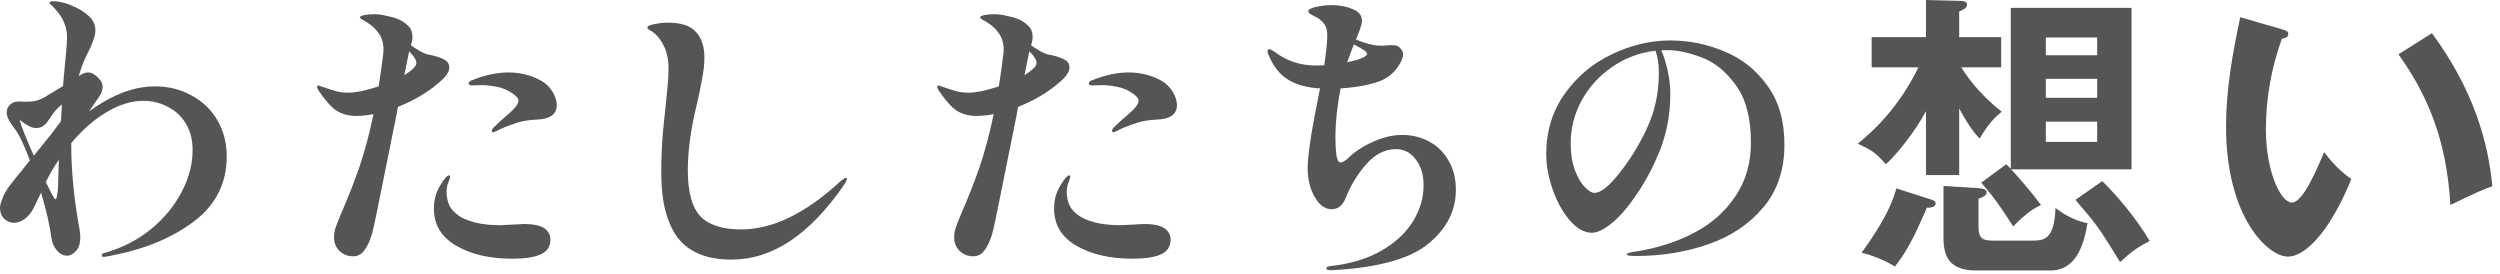 <svg width="265" height="29" viewBox="0 0 265 29" fill="none" xmlns="http://www.w3.org/2000/svg">
<path d="M237.465 1.824L241.881 3.104C242.393 3.264 242.553 3.328 242.553 3.616C242.553 4 242.105 4.064 241.881 4.096C240.761 7.2 240.185 10.432 240.185 13.728C240.185 18.24 241.785 21.472 242.937 21.472C244.121 21.472 245.593 17.92 246.361 16.128C246.905 16.832 247.801 17.984 249.241 18.976C246.873 24.8 244.249 27.2 242.521 27.2C240.409 27.2 235.961 23.04 235.961 13.408C235.961 9.472 236.633 5.792 237.465 1.824ZM254.233 5.76L257.785 3.52C262.137 9.408 263.769 15.04 264.185 19.744C263.513 19.968 262.777 20.256 259.737 21.728C259.353 14.72 257.209 9.888 254.233 5.76Z" fill="#555555"/>
<path d="M210.01 19.36L212.666 17.408C212.922 17.664 213.018 17.76 213.146 17.888V0.832H225.946V17.952H213.178C213.978 18.816 215.258 20.256 216.346 21.728C215.61 22.08 214.874 22.496 213.402 24C211.898 21.696 211.546 21.152 210.01 19.36ZM216.858 10.368H222.298V8.352H216.858V10.368ZM216.858 15.04H222.298V12.896H216.858V15.04ZM216.858 5.856H222.298V3.968H216.858V5.856ZM207.674 11.488V18.56H204.154V11.776C203.066 13.856 200.986 16.48 199.898 17.408C198.874 16.256 198.522 15.968 196.922 15.232C200.57 12.288 202.394 9.088 203.354 7.136H198.394V3.936H204.154V0L207.802 0.096C208.058 0.096 208.506 0.128 208.506 0.48C208.506 0.896 207.994 1.088 207.674 1.216V3.936H212.122V7.136H207.898C208.25 7.712 209.498 9.728 212.186 11.84C211.45 12.448 210.778 13.088 209.85 14.688C209.498 14.336 208.826 13.632 207.674 11.488ZM206.01 19.712L209.594 19.936C210.01 19.968 210.586 20 210.586 20.384C210.586 20.736 210.074 20.96 209.722 21.056V23.968C209.722 25.312 210.17 25.504 211.29 25.504H215.29C216.602 25.504 217.754 25.504 217.882 22.048C218.394 22.432 219.706 23.392 221.274 23.648C220.858 26.24 219.93 28.672 217.338 28.672H209.466C206.618 28.672 206.01 27.168 206.01 25.216V19.712ZM201.018 19.968L204.698 21.152C204.922 21.216 205.178 21.312 205.178 21.568C205.178 22.016 204.474 22.016 204.25 22.016C202.682 25.664 201.946 26.848 200.858 28.256C199.93 27.648 198.49 27.072 197.338 26.784C200.026 23.072 200.666 21.184 201.018 19.968ZM219.994 21.184L222.842 19.2C224.41 20.736 226.394 23.072 227.866 25.536C226.554 26.24 225.946 26.656 224.73 27.776C222.426 24.064 222.362 23.936 219.994 21.184Z" fill="#555555"/>
<path d="M177.086 4.288C179.028 4.288 180.916 4.672 182.75 5.44C184.606 6.187 186.132 7.392 187.326 9.056C188.542 10.699 189.15 12.789 189.15 15.328C189.15 17.995 188.404 20.213 186.91 21.984C185.417 23.755 183.476 25.056 181.086 25.888C178.697 26.72 176.137 27.136 173.406 27.136C172.766 27.136 172.446 27.083 172.446 26.976C172.446 26.869 172.628 26.784 172.99 26.72C173.374 26.656 173.588 26.624 173.63 26.624C175.892 26.24 177.918 25.568 179.71 24.608C181.524 23.627 182.953 22.336 183.998 20.736C185.065 19.136 185.598 17.269 185.598 15.136C185.598 12.512 185.065 10.475 183.998 9.024C182.932 7.552 181.716 6.571 180.35 6.08C179.006 5.568 177.79 5.312 176.702 5.312C176.425 5.312 176.222 5.323 176.094 5.344C176.35 5.877 176.574 6.581 176.766 7.456C176.958 8.309 177.054 9.131 177.054 9.92C177.054 12.117 176.67 14.165 175.902 16.064C175.241 17.685 174.462 19.157 173.566 20.48C172.692 21.803 171.817 22.837 170.942 23.584C170.068 24.309 169.332 24.672 168.734 24.672C167.945 24.672 167.177 24.245 166.43 23.392C165.684 22.539 165.076 21.461 164.606 20.16C164.137 18.837 163.902 17.557 163.902 16.32C163.902 13.909 164.553 11.787 165.854 9.952C167.156 8.117 168.82 6.72 170.846 5.76C172.873 4.779 174.953 4.288 177.086 4.288ZM175.838 7.68C175.838 6.805 175.721 6.037 175.486 5.376C173.801 5.568 172.265 6.144 170.878 7.104C169.513 8.043 168.436 9.227 167.646 10.656C166.878 12.085 166.494 13.589 166.494 15.168C166.494 16.299 166.644 17.259 166.942 18.048C167.241 18.837 167.593 19.435 167.998 19.84C168.404 20.245 168.734 20.448 168.99 20.448C169.886 20.448 171.166 19.211 172.83 16.736C173.897 15.093 174.665 13.579 175.134 12.192C175.604 10.805 175.838 9.301 175.838 7.68Z" fill="#555555"/>
<path d="M148.627 14.304C149.651 14.304 150.59 14.528 151.443 14.976C152.318 15.424 153.011 16.096 153.523 16.992C154.057 17.867 154.323 18.912 154.323 20.128C154.323 22.347 153.342 24.256 151.379 25.856C149.417 27.456 146.025 28.384 141.203 28.64H141.043C140.745 28.64 140.595 28.576 140.595 28.448C140.595 28.363 140.649 28.299 140.755 28.256C140.862 28.235 140.979 28.213 141.107 28.192C143.198 27.957 144.979 27.413 146.451 26.56C147.923 25.707 149.033 24.672 149.779 23.456C150.526 22.24 150.899 20.971 150.899 19.648C150.899 18.517 150.622 17.6 150.067 16.896C149.534 16.171 148.83 15.808 147.955 15.808C146.803 15.808 145.747 16.352 144.787 17.44C143.849 18.528 143.134 19.712 142.643 20.992C142.323 21.781 141.833 22.176 141.171 22.176C140.659 22.176 140.201 21.952 139.795 21.504C139.411 21.056 139.113 20.501 138.899 19.84C138.707 19.179 138.611 18.528 138.611 17.888C138.611 16.544 138.974 14.08 139.699 10.496L139.923 9.376C138.515 9.291 137.374 8.971 136.499 8.416C135.625 7.861 134.953 7.008 134.483 5.856C134.398 5.685 134.355 5.547 134.355 5.44C134.355 5.291 134.419 5.216 134.547 5.216C134.654 5.216 134.846 5.312 135.123 5.504C136.382 6.464 137.833 6.944 139.475 6.944C139.838 6.944 140.137 6.933 140.371 6.912C140.585 5.504 140.691 4.427 140.691 3.68C140.691 3.189 140.574 2.795 140.339 2.496C140.105 2.176 139.731 1.899 139.219 1.664C139.07 1.6 138.942 1.525 138.835 1.44C138.729 1.355 138.675 1.269 138.675 1.184C138.675 1.013 138.942 0.864 139.475 0.736C140.03 0.608 140.595 0.544 141.171 0.544C142.003 0.544 142.739 0.683 143.379 0.96C144.041 1.216 144.371 1.632 144.371 2.208C144.371 2.4 144.307 2.677 144.179 3.04C144.051 3.403 143.902 3.787 143.731 4.192C144.713 4.597 145.513 4.811 146.131 4.832C146.451 4.853 146.782 4.843 147.123 4.8C147.358 4.779 147.582 4.779 147.795 4.8C148.073 4.821 148.297 4.939 148.467 5.152C148.638 5.344 148.723 5.547 148.723 5.76C148.723 6.144 148.521 6.613 148.115 7.168C147.731 7.723 147.187 8.171 146.483 8.512C146.035 8.704 145.417 8.885 144.627 9.056C143.838 9.205 142.995 9.312 142.099 9.376C141.737 11.275 141.555 13.024 141.555 14.624C141.555 15.264 141.587 15.861 141.651 16.416C141.737 16.949 141.886 17.216 142.099 17.216C142.313 17.216 142.59 17.056 142.931 16.736C143.593 16.075 144.457 15.509 145.523 15.04C146.59 14.549 147.625 14.304 148.627 14.304ZM143.507 4.704C143.166 5.6 142.931 6.229 142.803 6.592C143.593 6.443 144.19 6.261 144.595 6.048C144.809 5.899 144.915 5.792 144.915 5.728C144.915 5.685 144.862 5.589 144.755 5.44C144.393 5.184 143.977 4.939 143.507 4.704Z" fill="#555555"/>
<path d="M112.212 8.8C111.06 9.803 109.63 10.645 107.924 11.328C107.838 11.712 107.785 12 107.764 12.192C107.529 13.365 107.07 15.637 106.388 19.008C105.726 22.357 105.321 24.288 105.172 24.8C104.937 25.568 104.66 26.155 104.34 26.56C104.041 26.965 103.646 27.168 103.156 27.168C102.622 27.168 102.153 26.987 101.748 26.624C101.342 26.24 101.14 25.739 101.14 25.12C101.14 24.864 101.182 24.576 101.268 24.256C101.374 23.936 101.545 23.488 101.78 22.912C102.59 21.056 103.273 19.328 103.828 17.728C104.382 16.107 104.884 14.229 105.332 12.096C104.692 12.224 104.073 12.288 103.476 12.288C102.708 12.288 102.025 12.107 101.428 11.744C100.852 11.36 100.212 10.645 99.508 9.6C99.401 9.429 99.348 9.301 99.348 9.216C99.348 9.109 99.39 9.056 99.476 9.056C99.54 9.056 99.604 9.077 99.668 9.12C99.753 9.141 99.849 9.173 99.956 9.216C100.574 9.429 101.076 9.589 101.46 9.696C101.865 9.781 102.281 9.824 102.708 9.824C103.028 9.824 103.476 9.771 104.052 9.664C104.777 9.493 105.385 9.323 105.876 9.152C106.068 7.936 106.217 6.88 106.324 5.984C106.366 5.771 106.388 5.515 106.388 5.216C106.388 4.512 106.185 3.904 105.78 3.392C105.396 2.88 104.83 2.432 104.084 2.048C103.956 1.963 103.892 1.888 103.892 1.824C103.892 1.739 104.041 1.664 104.34 1.6C104.66 1.536 105.012 1.504 105.396 1.504C105.78 1.504 106.196 1.557 106.644 1.664C107.113 1.749 107.54 1.867 107.924 2.016C108.329 2.187 108.681 2.421 108.98 2.72C109.3 2.997 109.46 3.413 109.46 3.968C109.46 4.16 109.406 4.437 109.3 4.8C109.47 4.928 109.78 5.131 110.228 5.408C110.526 5.579 110.793 5.696 111.028 5.76C111.284 5.803 111.444 5.835 111.508 5.856C112.148 6.005 112.617 6.176 112.916 6.368C113.214 6.539 113.364 6.805 113.364 7.168C113.364 7.637 112.98 8.181 112.212 8.8ZM108.596 7.968C109.449 7.435 109.876 7.008 109.876 6.688C109.876 6.496 109.812 6.315 109.684 6.144C109.577 5.952 109.385 5.717 109.108 5.44L108.596 7.968ZM123.028 8.512C123.582 8.811 124.009 9.216 124.308 9.728C124.606 10.219 124.756 10.688 124.756 11.136C124.756 11.648 124.564 12.032 124.18 12.288C123.817 12.523 123.316 12.651 122.676 12.672C121.822 12.715 121.129 12.821 120.596 12.992C119.55 13.333 118.814 13.632 118.388 13.888C118.174 13.973 118.057 14.016 118.036 14.016C117.929 14.016 117.876 13.973 117.876 13.888C117.876 13.824 117.908 13.728 117.972 13.6L118.74 12.864C118.868 12.757 119.113 12.544 119.476 12.224C119.86 11.904 120.158 11.616 120.372 11.36C120.585 11.083 120.692 10.848 120.692 10.656C120.692 10.464 120.521 10.24 120.18 9.984C119.668 9.6 119.102 9.344 118.484 9.216C117.865 9.088 117.289 9.024 116.756 9.024L115.796 9.056C115.54 9.056 115.412 8.992 115.412 8.864C115.412 8.693 115.55 8.565 115.828 8.48C117.172 7.947 118.441 7.68 119.636 7.68C120.852 7.68 121.982 7.957 123.028 8.512ZM121.268 23.744C122.676 23.744 123.54 24.043 123.86 24.64C124.009 24.832 124.084 25.077 124.084 25.376C124.084 26.144 123.732 26.677 123.028 26.976C122.345 27.275 121.353 27.424 120.052 27.424C117.662 27.424 115.678 26.965 114.1 26.048C112.521 25.131 111.732 23.819 111.732 22.112C111.732 21.195 111.956 20.373 112.404 19.648C112.83 18.944 113.14 18.592 113.332 18.592C113.417 18.592 113.46 18.635 113.46 18.72C113.46 18.784 113.406 18.955 113.3 19.232C113.193 19.488 113.129 19.712 113.108 19.904C113.086 20.032 113.076 20.192 113.076 20.384C113.076 20.853 113.172 21.312 113.364 21.76C113.577 22.187 113.918 22.56 114.388 22.88C114.75 23.136 115.316 23.371 116.084 23.584C116.873 23.776 117.758 23.872 118.74 23.872L120.084 23.808L121.268 23.744Z" fill="#555555"/>
<path d="M77.549 27.52C74.946 27.52 73.048 26.752 71.853 25.216C70.68 23.659 70.093 21.365 70.093 18.336C70.093 16.736 70.157 15.232 70.285 13.824C70.434 12.416 70.52 11.605 70.541 11.392C70.562 11.243 70.616 10.699 70.701 9.76C70.808 8.821 70.861 7.968 70.861 7.2C70.861 6.261 70.68 5.451 70.317 4.768C69.954 4.064 69.496 3.552 68.941 3.232C68.728 3.125 68.621 3.019 68.621 2.912C68.621 2.763 68.866 2.645 69.357 2.56C69.869 2.453 70.349 2.4 70.797 2.4C72.205 2.4 73.197 2.731 73.773 3.392C74.37 4.032 74.669 4.939 74.669 6.112C74.669 6.773 74.584 7.541 74.413 8.416C74.264 9.291 74.04 10.347 73.741 11.584C73.186 13.952 72.909 16.117 72.909 18.08C72.909 20.341 73.346 21.952 74.221 22.912C75.117 23.851 76.568 24.32 78.573 24.32C81.901 24.32 85.41 22.613 89.101 19.2C89.378 18.965 89.581 18.848 89.709 18.848C89.752 18.848 89.773 18.88 89.773 18.944C89.773 19.093 89.666 19.317 89.453 19.616C85.826 24.885 81.858 27.52 77.549 27.52Z" fill="#555555"/>
<path d="M46.473 8.8C45.321 9.803 43.892 10.645 42.185 11.328C42.1 11.712 42.047 12 42.025 12.192C41.791 13.365 41.332 15.637 40.649 19.008C39.988 22.357 39.583 24.288 39.433 24.8C39.199 25.568 38.921 26.155 38.601 26.56C38.303 26.965 37.908 27.168 37.417 27.168C36.884 27.168 36.415 26.987 36.009 26.624C35.604 26.24 35.401 25.739 35.401 25.12C35.401 24.864 35.444 24.576 35.529 24.256C35.636 23.936 35.807 23.488 36.041 22.912C36.852 21.056 37.535 19.328 38.089 17.728C38.644 16.107 39.145 14.229 39.593 12.096C38.953 12.224 38.335 12.288 37.737 12.288C36.969 12.288 36.287 12.107 35.689 11.744C35.113 11.36 34.473 10.645 33.769 9.6C33.663 9.429 33.609 9.301 33.609 9.216C33.609 9.109 33.652 9.056 33.737 9.056C33.801 9.056 33.865 9.077 33.929 9.12C34.015 9.141 34.111 9.173 34.217 9.216C34.836 9.429 35.337 9.589 35.721 9.696C36.127 9.781 36.543 9.824 36.969 9.824C37.289 9.824 37.737 9.771 38.313 9.664C39.039 9.493 39.647 9.323 40.137 9.152C40.329 7.936 40.479 6.88 40.585 5.984C40.628 5.771 40.649 5.515 40.649 5.216C40.649 4.512 40.447 3.904 40.041 3.392C39.657 2.88 39.092 2.432 38.345 2.048C38.217 1.963 38.153 1.888 38.153 1.824C38.153 1.739 38.303 1.664 38.601 1.6C38.921 1.536 39.273 1.504 39.657 1.504C40.041 1.504 40.457 1.557 40.905 1.664C41.375 1.749 41.801 1.867 42.185 2.016C42.591 2.187 42.943 2.421 43.241 2.72C43.561 2.997 43.721 3.413 43.721 3.968C43.721 4.16 43.668 4.437 43.561 4.8C43.732 4.928 44.041 5.131 44.489 5.408C44.788 5.579 45.055 5.696 45.289 5.76C45.545 5.803 45.705 5.835 45.769 5.856C46.409 6.005 46.879 6.176 47.177 6.368C47.476 6.539 47.625 6.805 47.625 7.168C47.625 7.637 47.241 8.181 46.473 8.8ZM42.857 7.968C43.711 7.435 44.137 7.008 44.137 6.688C44.137 6.496 44.073 6.315 43.945 6.144C43.839 5.952 43.647 5.717 43.369 5.44L42.857 7.968ZM57.289 8.512C57.844 8.811 58.271 9.216 58.569 9.728C58.868 10.219 59.017 10.688 59.017 11.136C59.017 11.648 58.825 12.032 58.441 12.288C58.079 12.523 57.577 12.651 56.937 12.672C56.084 12.715 55.391 12.821 54.857 12.992C53.812 13.333 53.076 13.632 52.649 13.888C52.436 13.973 52.319 14.016 52.297 14.016C52.191 14.016 52.137 13.973 52.137 13.888C52.137 13.824 52.169 13.728 52.233 13.6L53.001 12.864C53.129 12.757 53.375 12.544 53.737 12.224C54.121 11.904 54.42 11.616 54.633 11.36C54.847 11.083 54.953 10.848 54.953 10.656C54.953 10.464 54.783 10.24 54.441 9.984C53.929 9.6 53.364 9.344 52.745 9.216C52.127 9.088 51.551 9.024 51.017 9.024L50.057 9.056C49.801 9.056 49.673 8.992 49.673 8.864C49.673 8.693 49.812 8.565 50.089 8.48C51.433 7.947 52.703 7.68 53.897 7.68C55.113 7.68 56.244 7.957 57.289 8.512ZM55.529 23.744C56.937 23.744 57.801 24.043 58.121 24.64C58.271 24.832 58.345 25.077 58.345 25.376C58.345 26.144 57.993 26.677 57.289 26.976C56.607 27.275 55.615 27.424 54.313 27.424C51.924 27.424 49.94 26.965 48.361 26.048C46.783 25.131 45.993 23.819 45.993 22.112C45.993 21.195 46.217 20.373 46.665 19.648C47.092 18.944 47.401 18.592 47.593 18.592C47.679 18.592 47.721 18.635 47.721 18.72C47.721 18.784 47.668 18.955 47.561 19.232C47.455 19.488 47.391 19.712 47.369 19.904C47.348 20.032 47.337 20.192 47.337 20.384C47.337 20.853 47.433 21.312 47.625 21.76C47.839 22.187 48.18 22.56 48.649 22.88C49.012 23.136 49.577 23.371 50.345 23.584C51.135 23.776 52.02 23.872 53.001 23.872L54.345 23.808L55.529 23.744Z" fill="#555555"/>
<path d="M16.416 9.152C17.845 9.152 19.136 9.472 20.288 10.112C21.461 10.731 22.379 11.605 23.04 12.736C23.701 13.867 24.032 15.147 24.032 16.576C24.032 19.413 22.88 21.707 20.576 23.456C18.272 25.205 15.339 26.421 11.776 27.104C11.669 27.125 11.541 27.147 11.392 27.168C11.264 27.211 11.147 27.232 11.04 27.232C10.869 27.232 10.784 27.179 10.784 27.072C10.784 26.923 10.912 26.827 11.168 26.784C12.96 26.272 14.56 25.451 15.968 24.32C17.376 23.168 18.464 21.856 19.232 20.384C20.021 18.912 20.416 17.419 20.416 15.904C20.416 14.837 20.181 13.909 19.712 13.12C19.243 12.331 18.603 11.733 17.792 11.328C17.003 10.901 16.128 10.688 15.168 10.688C13.931 10.688 12.651 11.083 11.328 11.872C10.005 12.64 8.747 13.739 7.552 15.168V15.392C7.552 18.101 7.84 21.045 8.416 24.224C8.48 24.565 8.512 24.875 8.512 25.152C8.512 25.813 8.352 26.304 8.032 26.624C7.733 26.944 7.435 27.104 7.136 27.104C6.731 27.104 6.368 26.923 6.048 26.56C5.728 26.197 5.536 25.792 5.472 25.344C5.28 23.915 4.907 22.272 4.352 20.416L3.584 22.016C3.328 22.528 3.008 22.923 2.624 23.2C2.24 23.477 1.856 23.616 1.472 23.616C1.109 23.616 0.768 23.477 0.448 23.2C0.149 22.901 0 22.517 0 22.048C0 21.792 0.085 21.461 0.256 21.056C0.384 20.651 0.64 20.192 1.024 19.68C1.429 19.147 1.856 18.613 2.304 18.08C2.752 17.525 3.04 17.163 3.168 16.992C2.528 15.307 1.995 14.197 1.568 13.664C0.992 12.917 0.704 12.341 0.704 11.936C0.704 11.616 0.821 11.339 1.056 11.104C1.312 10.869 1.621 10.752 1.984 10.752L2.688 10.784C3.157 10.784 3.52 10.752 3.776 10.688C4.053 10.624 4.352 10.507 4.672 10.336C5.589 9.781 6.261 9.376 6.688 9.12C6.709 8.693 6.784 7.84 6.912 6.56C7.04 5.344 7.104 4.459 7.104 3.904C7.104 3.371 6.997 2.859 6.784 2.368C6.592 1.877 6.24 1.365 5.728 0.832C5.664 0.747 5.568 0.651 5.44 0.544C5.312 0.437 5.248 0.352 5.248 0.288C5.248 0.181 5.376 0.128 5.632 0.128C6.187 0.128 6.805 0.267 7.488 0.544C8.299 0.864 8.939 1.248 9.408 1.696C9.877 2.123 10.112 2.635 10.112 3.232C10.112 3.509 10.059 3.787 9.952 4.064C9.867 4.341 9.76 4.629 9.632 4.928C9.504 5.205 9.419 5.387 9.376 5.472C9.013 6.155 8.715 6.869 8.48 7.616L8.352 8.064C8.715 7.808 9.045 7.68 9.344 7.68C9.557 7.68 9.76 7.744 9.952 7.872C10.165 8 10.357 8.171 10.528 8.384C10.763 8.619 10.88 8.896 10.88 9.216C10.88 9.557 10.752 9.909 10.496 10.272L9.44 11.808C9.845 11.509 10.347 11.179 10.944 10.816C12.843 9.707 14.667 9.152 16.416 9.152ZM2.08 12.704C2.208 13.259 2.709 14.528 3.584 16.512L4.256 15.68C5.088 14.677 5.824 13.728 6.464 12.832L6.56 11.072C6.112 11.413 5.707 11.872 5.344 12.448C5.323 12.491 5.227 12.629 5.056 12.864C4.907 13.099 4.715 13.28 4.48 13.408C4.331 13.515 4.096 13.568 3.776 13.568C3.371 13.568 2.805 13.28 2.08 12.704ZM6.24 16.896V16.928C5.685 17.739 5.227 18.528 4.864 19.296C5.397 20.427 5.728 21.035 5.856 21.12C5.941 21.141 6.005 21.003 6.048 20.704C6.112 20.405 6.144 20.16 6.144 19.968L6.24 16.896Z" fill="#555555"/>
</svg>
